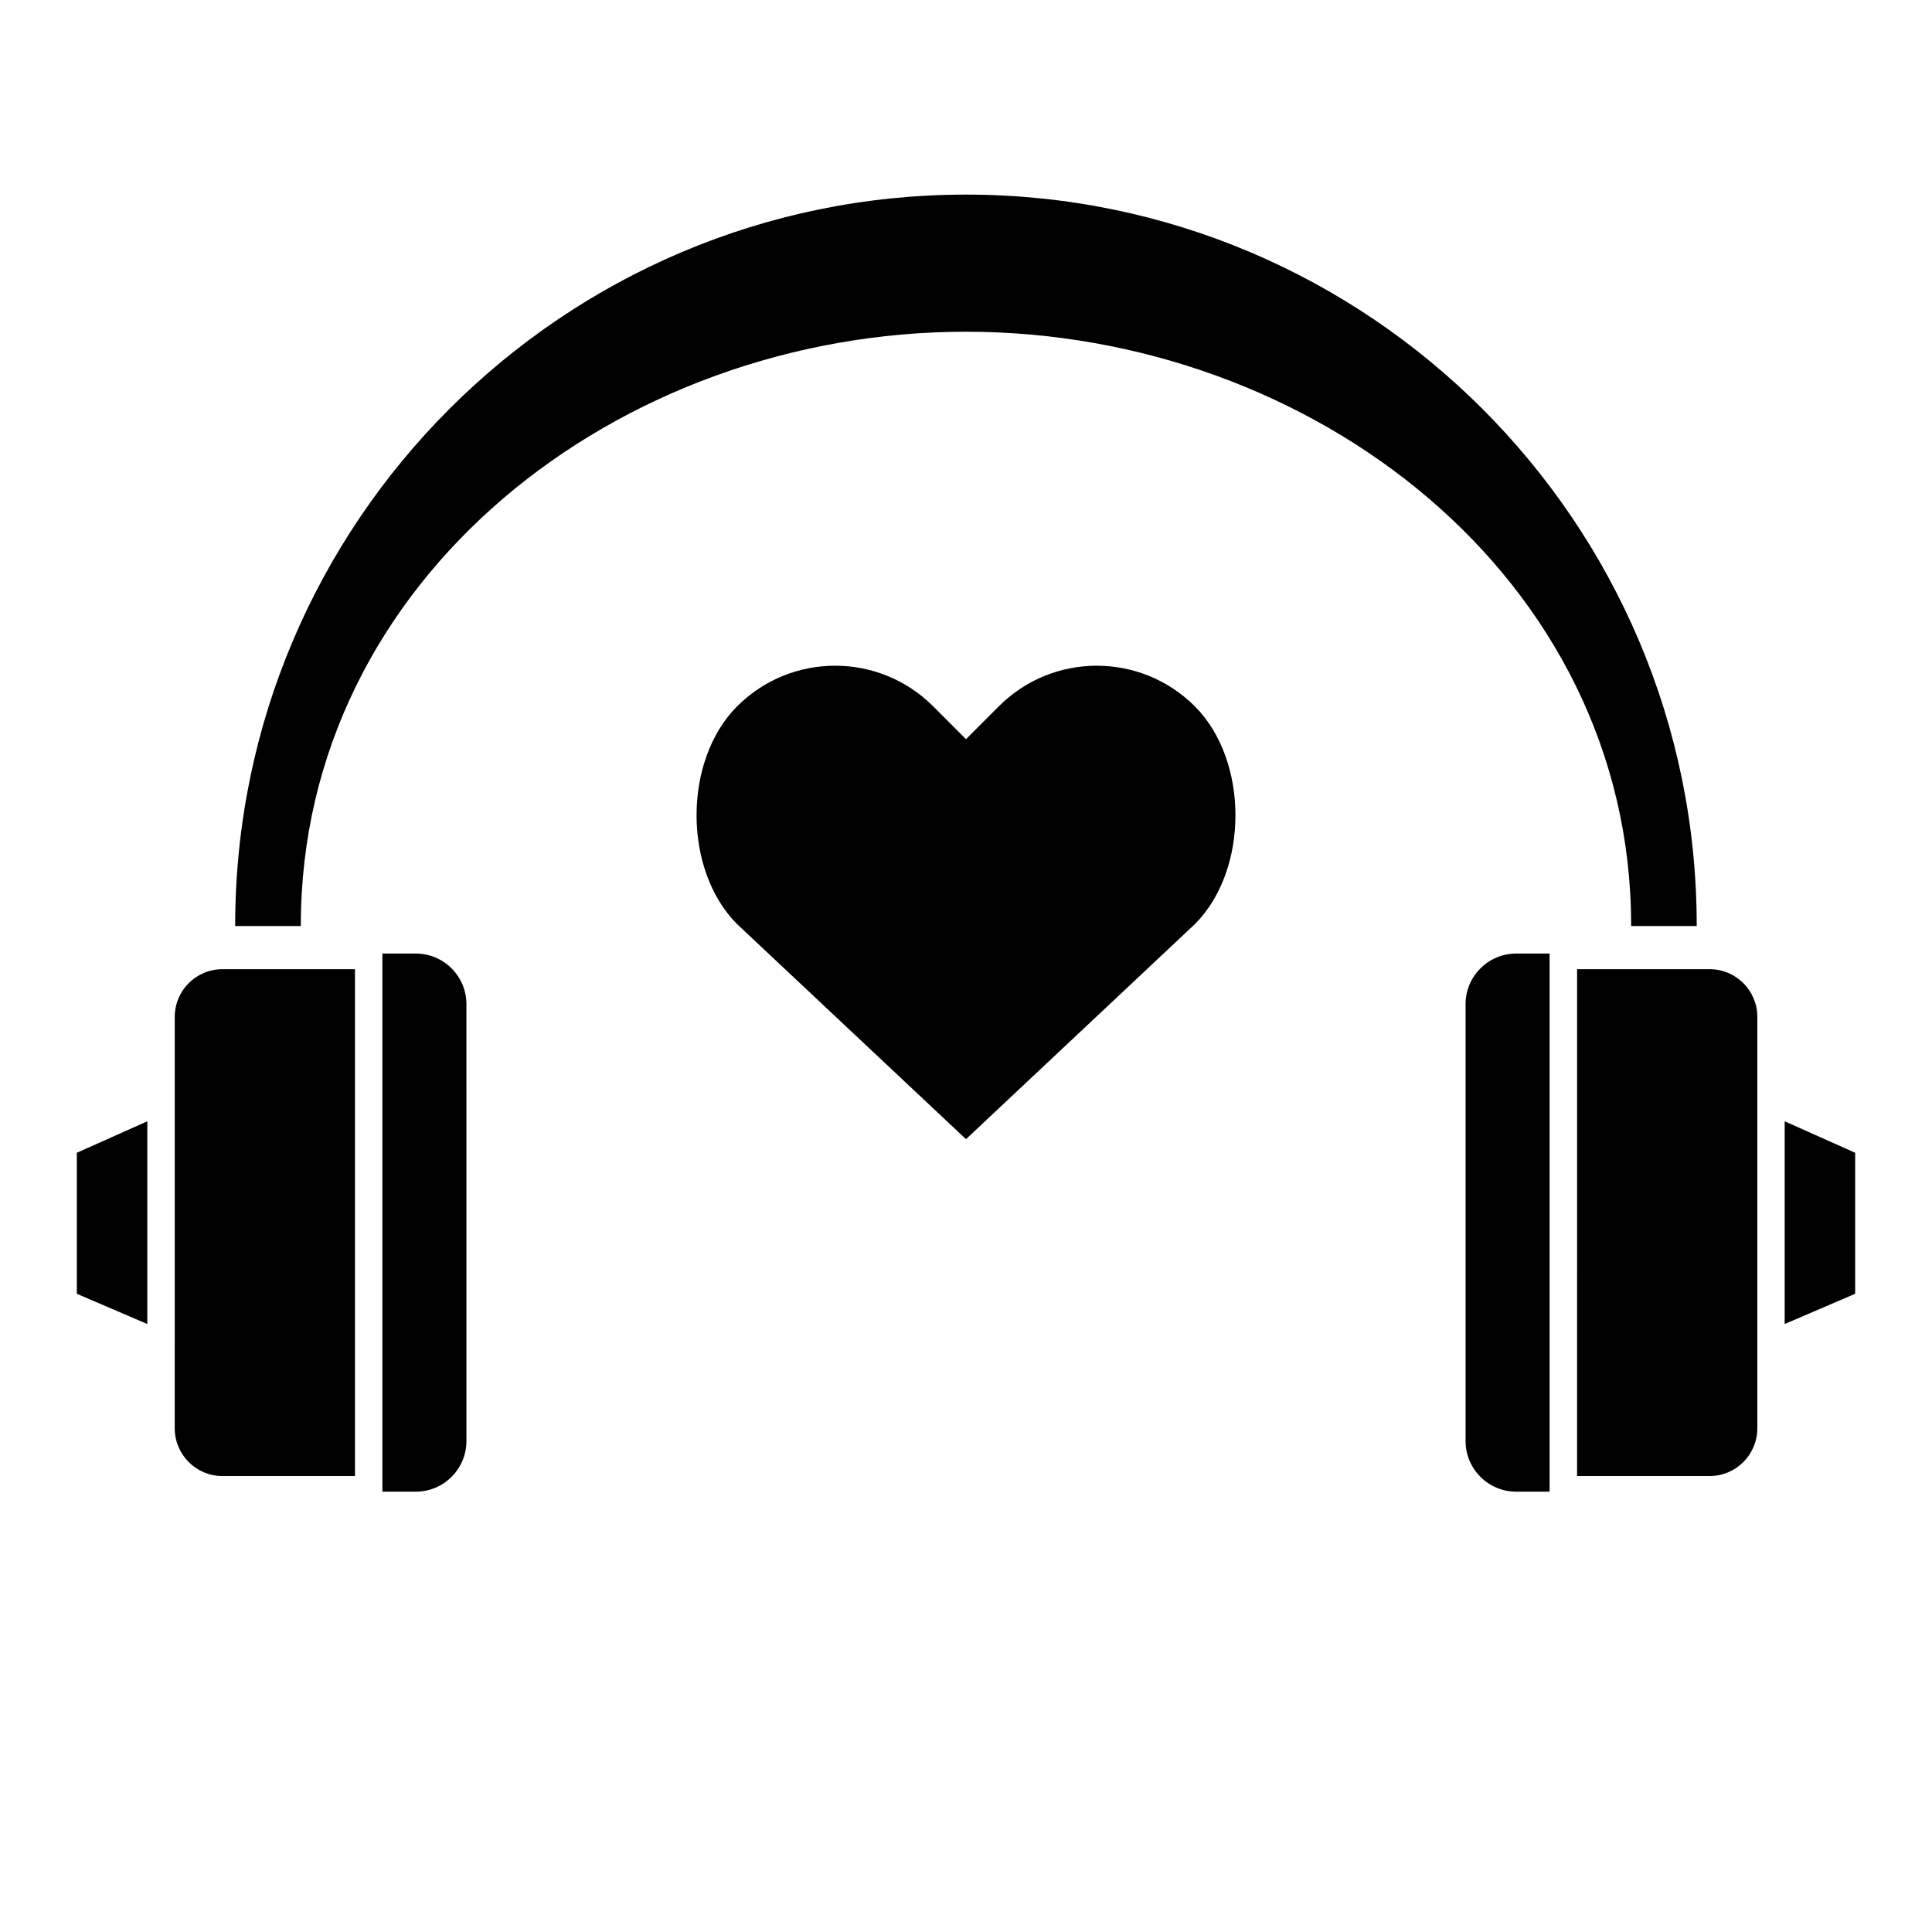 <?xml version="1.0" encoding="UTF-8"?>
<!-- Uploaded to: SVG Repo, www.svgrepo.com, Generator: SVG Repo Mixer Tools -->
<svg fill="#000000" width="800px" height="800px" version="1.1" viewBox="144 144 512 512" xmlns="http://www.w3.org/2000/svg">
 <g>
  <path d="m223.72 389.23c0-91.969 84.301-157.32 176.27-157.32 91.969 0 176.28 65.344 176.28 157.32v0.168h17.375v-0.168c0-106.78-86.875-193.66-193.66-193.66s-193.66 86.875-193.66 193.66c0 0.055 0.004 0.109 0.004 0.168h17.383c0.008-0.055 0-0.113 0-0.168z"/>
  <path d="m238.07 535.17h-35.113c-6.988 0-12.652-5.664-12.652-12.656l0.004-109.02c0-6.996 5.664-12.652 12.652-12.652h35.109"/>
  <path d="m245.34 539.31h8.832c7.418 0 13.438-6.012 13.438-13.43l-0.004-115.75c0-7.426-6.016-13.43-13.438-13.43h-8.832"/>
  <path d="m183.04 494.88-18.68-8.016v-37.367l18.68-8.344z"/>
  <path d="m561.94 535.17h35.109c6.992 0 12.66-5.664 12.66-12.656l0.004-109.02c0-6.996-5.668-12.652-12.66-12.652h-35.109"/>
  <path d="m554.66 539.31h-8.828c-7.43 0-13.441-6.012-13.441-13.43v-115.75c0-7.426 6.012-13.43 13.441-13.43h8.828"/>
  <path d="m616.96 494.88 18.676-8.016v-37.367l-18.676-8.344z"/>
  <path d="m460.64 331.18c-14.348-14.344-37.605-14.344-51.941 0l-8.699 8.707-8.707-8.711c-14.344-14.344-37.598-14.344-51.941 0s-14.344 43.398 0 57.738l60.648 56.977 60.648-56.98c14.344-14.332 14.344-43.387-0.008-57.73z"/>
 </g>
</svg>
